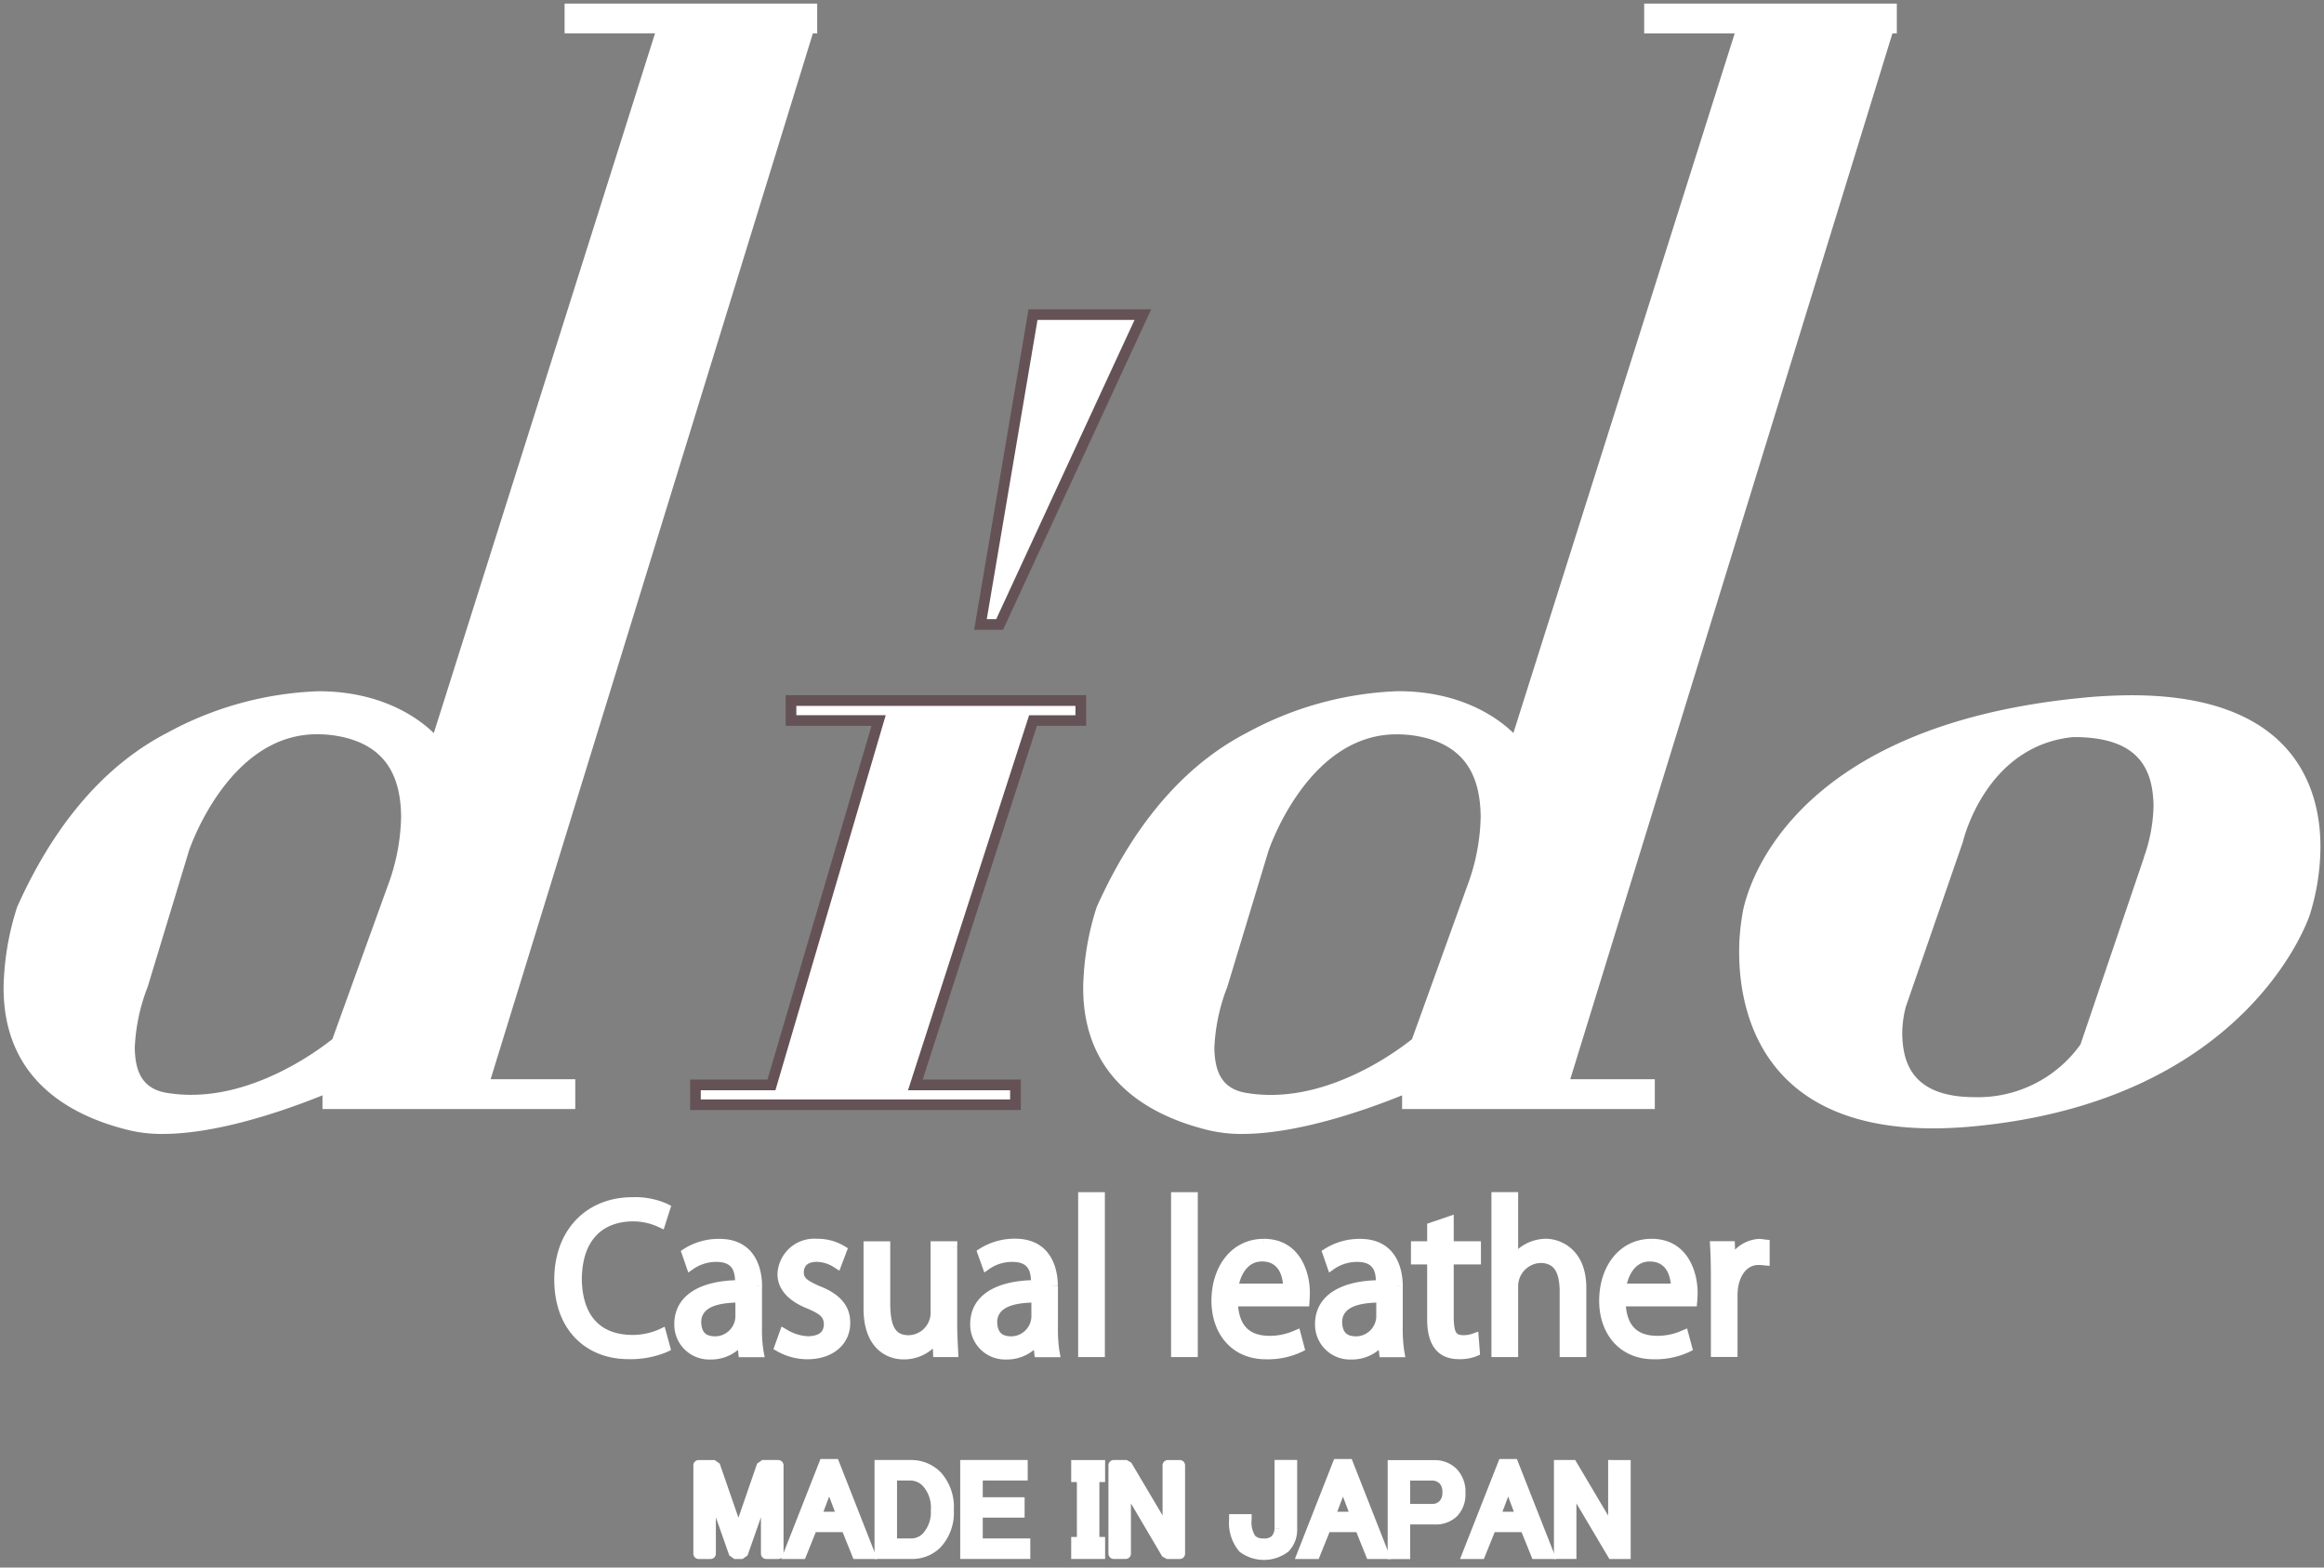 <svg id="fwa-p-logo-w" xmlns="http://www.w3.org/2000/svg" xmlns:xlink="http://www.w3.org/1999/xlink" width="179.409" height="121.034" viewBox="0 0 179.409 121.034">
  <rect x="0" y="0" width="179.409" height="121.034" fill="#808080" stroke="none"/>
  <defs>
    <radialGradient id="radial-gradient" cx="0.5" cy="0.5" r="0.497" gradientTransform="matrix(1.048, 0, 0, -1, 0.083, 4.206)" gradientUnits="objectBoundingBox">
      <stop offset="0" stop-color="#251c16"/>
      <stop offset="0.2" stop-color="#251c16"/>
      <stop offset="0.383" stop-color="#2d221e"/>
      <stop offset="0.669" stop-color="#433534"/>
      <stop offset="1" stop-color="#655256"/>
    </radialGradient>
    <radialGradient id="radial-gradient-2" cx="0.504" r="0.416" gradientTransform="matrix(1.81, 0, 0, -1, 4.458, 7.852)" xlink:href="#radial-gradient"/>
    <clipPath id="clip-path">
      <rect id="長方形_1604" data-name="長方形 1604" width="179.409" height="121.034" fill="#fff"/>
    </clipPath>
  </defs>
  <path id="パス_9" data-name="パス 9" d="M137.7,132.848h6.762l-8.272,28.133h-5.867v1.53h24.7v-1.53H147.3l9.085-28.133h3.689V131.3H137.7Z" transform="translate(-76.639 -77.214)" fill="#fff"/>
  <path id="パス_10" data-name="パス 10" d="M137.115,132.26v-.412h7.312l-8.514,28.957H130.15v.706h23.88v-.706h-7.883l9.351-28.957h3.576v-.72H137.527v1.132h-.412v0H136.7V130.3H159.9v2.368h-3.8l-8.819,27.309h7.575v2.353H129.326v-2.353H135.3l8.03-27.309H136.7v-.412Z" transform="translate(-76.051 -76.626)" fill="url(#radial-gradient)"/>
  <path id="パス_11" data-name="パス 11" d="M196.276,58.967H187.8l-4.057,23.922h1.48Z" transform="translate(-108.049 -34.676)" fill="#fff"/>
  <path id="パス_12" data-name="パス 12" d="M195.58,58.379v.412h-8.133l-3.917,23.1h.729l10.947-23.683.374.173v0l.374.173L184.786,82.713h-2.231l4.2-24.746h9.473l-.27.585Z" transform="translate(-107.353 -34.088)" fill="url(#radial-gradient-2)"/>
  <g id="グループ_276" data-name="グループ 276">
    <g id="グループ_275" data-name="グループ 275" clip-path="url(#clip-path)">
      <path id="パス_13" data-name="パス 13" d="M352.728,131.533c-23.849,2.451-25.573,16.334-25.573,16.334s-3.689,17.918,17.457,15.9,25.569-16.123,25.569-16.123,6.4-18.568-17.453-16.109m5.4,12.033-4.914,14.477a10.211,10.211,0,0,1-9.589,4.249c-6.686-.56-4.671-7.429-4.671-7.429l4.423-12.774s1.725-7.613,8.85-8.374c9.837-.217,5.9,9.851,5.9,9.851" transform="translate(-192.241 -77.217)" fill="#fff"/>
      <path id="パス_14" data-name="パス 14" d="M352.14,130.945l.042.41c-23.669,2.462-25.17,15.96-25.206,15.975l0,.016,0,.016a15.552,15.552,0,0,0-.238,2.858c.059,4.561,1.573,12.663,14.114,12.7.978,0,2.022-.05,3.139-.157,20.944-2.022,25.157-15.831,25.215-15.836l0-.006,0,0a16.84,16.84,0,0,0,.757-4.97c-.063-4.666-1.977-10.759-13.718-10.817a39.629,39.629,0,0,0-4.061.222l-.042-.41-.042-.409a40.486,40.486,0,0,1,4.145-.227c12.084.012,14.527,6.723,14.542,11.641a17.761,17.761,0,0,1-.8,5.238l-.389-.134.393.124c-.007.075-4.576,14.366-25.922,16.41q-1.712.163-3.218.161c-13.019-.014-14.923-8.82-14.938-13.528a16.461,16.461,0,0,1,.255-3.024l.4.083-.409-.051c.016-.112,1.912-14.252,25.94-16.693Zm5.4,12.033.39.133-4.928,14.519-.023.038a10.5,10.5,0,0,1-8.871,4.493q-.536,0-1.105-.047c-4.4-.335-5.381-3.486-5.333-5.626a9.1,9.1,0,0,1,.3-2.33l0-.01,4.426-12.783.389.135-.4-.091c.012-.025,1.752-7.86,9.208-8.692l.017,0h.017q.162,0,.319,0c5.391.006,6.773,3.291,6.78,6.085a13.347,13.347,0,0,1-.806,4.331l-.384-.15.39.133-.39-.133-.383-.15a12.475,12.475,0,0,0,.749-4.031c-.063-2.577-.947-5.207-5.956-5.261q-.148,0-.3,0l-.009-.412.044.41c-6.8.689-8.474,8.049-8.492,8.055l0,.022-4.43,12.8-.389-.135.4.116a8.2,8.2,0,0,0-.268,2.1c.048,1.981.634,4.441,4.578,4.8q.536.044,1.036.044a9.714,9.714,0,0,0,8.166-4.1l.353.213-.39-.132,4.917-14.486,0-.009Z" transform="translate(-191.652 -76.629)" fill="#fff"/>
      <path id="パス_15" data-name="パス 15" d="M265.745,3.146h.23V1.672H247.293V3.146h7.138L236.965,58.385s-5.9-7.859-20.625-.43C212.2,60.118,208.166,64.13,205,71.16c-3.437,11.291,2.458,15.219,8.356,16.688,4.688,1.164,12.3-1.677,15.246-2.907V86.2h18.687V84.724h-6.673ZM233.733,69.187l-4.427,12.274s-6.4,5.487-13.278,4.292c-4.912-.851-1.72-8.711-1.72-8.711l3.2-10.553s3.394-10.455,11.8-9.11,4.427,11.808,4.427,11.808" transform="translate(-119.956 -0.983)" fill="#fff"/>
      <path id="パス_16" data-name="パス 16" d="M265.157,2.558V2.146h.23v.412h-.412V1.5H247.117v.65h7.289L236.529,58.685l-.481-.64c-.008,0-2.56-3.459-8.748-3.46-2.93,0-6.681.788-11.361,3.15l-.186-.368.191.365c-4.048,2.118-8.017,6.044-11.151,13.009l-.376-.169.394.12a20.561,20.561,0,0,0-1,5.944c.015,6.5,4.436,9.045,9.062,10.225a10.078,10.078,0,0,0,2.414.262c4.428.006,10.137-2.127,12.574-3.149l.571-.238V85.2h17.863v-.649h-6.819l25.379-82.4h.3v.412l.394.122L240.589,83.724h6.528v2.3h-19.51V84.353h.412l.159.38c-2.488,1.034-8.22,3.207-12.891,3.213a10.891,10.891,0,0,1-2.613-.286c-4.752-1.154-9.7-4.054-9.686-11.024a21.382,21.382,0,0,1,1.035-6.183l.008-.025.011-.024c3.188-7.095,7.292-11.192,11.521-13.4h.005A26.236,26.236,0,0,1,227.3,53.761c6.526,0,9.37,3.732,9.407,3.789l-.33.247-.393-.124,17.3-54.7h-6.988V.672H265.8v2.3h-.642V2.558l.394.122ZM233.145,68.6l.388.14-4.464,12.376-.082.071c-.035.018-5.275,4.547-11.541,4.561a12.113,12.113,0,0,1-2.076-.176c-2.384-.4-3.113-2.411-3.081-4.27a15.431,15.431,0,0,1,1.05-5l.381.155-.394-.119,3.2-10.556v0c.028-.01,2.99-9.447,10.722-9.514a9.683,9.683,0,0,1,1.535.125c4.542.7,5.752,4.115,5.714,7.042a16.871,16.871,0,0,1-.966,5.319l-.385-.146.388.14-.388-.14-.385-.146a15.976,15.976,0,0,0,.913-5.026c-.038-2.774-.927-5.552-5.02-6.228a8.855,8.855,0,0,0-1.406-.115c-6.937-.067-9.923,8.938-9.939,8.945l-.392-.127.394.119-3.2,10.571-.007.018a14.594,14.594,0,0,0-.989,4.692c.032,1.737.51,3.115,2.4,3.458a11.293,11.293,0,0,0,1.935.164c5.862.015,10.982-4.372,11-4.363l.268.313-.388-.14,4.428-12.277v0Z" transform="translate(-119.368 -0.395)" fill="#fff"/>
      <path id="パス_17" data-name="パス 17" d="M63.435,3.146h.225V1.672H44.982V3.146h7.131L34.65,58.385s-5.9-7.859-20.624-.43C9.89,60.118,5.849,64.13,2.692,71.16-.749,82.452,5.151,86.379,11.054,87.848c4.688,1.164,12.3-1.677,15.237-2.907V86.2H44.982V84.724H38.3ZM31.426,69.187,26.995,81.461s-6.4,5.487-13.276,4.292c-4.915-.851-1.725-8.711-1.725-8.711l3.2-10.553s3.389-10.455,11.8-9.11,4.432,11.808,4.432,11.808" transform="translate(-0.984 -0.983)" fill="#fff"/>
      <path id="パス_18" data-name="パス 18" d="M62.847,2.558V2.146h.225v.412H62.66V1.5H44.806v.65h7.282L34.214,58.685l-.481-.64c-.008,0-2.561-3.459-8.748-3.46-2.93,0-6.681.788-11.361,3.15l-.186-.368.191.365C9.583,59.85,5.61,63.777,2.48,70.741L2.1,70.572l.394.12a20.548,20.548,0,0,0-1,5.944c.015,6.5,4.44,9.043,9.069,10.224l.007,0-.007,0a10.085,10.085,0,0,0,2.414.262c4.428.006,10.133-2.127,12.566-3.149l.571-.239V85.2H43.982v-.649H37.154l25.389-82.4h.3v.412l.394.122L38.27,83.724h6.536v2.3H25.291V84.353H25.7l.159.38c-2.484,1.034-8.213,3.207-12.884,3.213a10.893,10.893,0,0,1-2.612-.286h0C5.612,86.506.658,83.607.673,76.637A21.357,21.357,0,0,1,1.71,70.452l.007-.025.011-.023c3.185-7.1,7.292-11.192,11.519-13.4h.005a26.236,26.236,0,0,1,11.733-3.238c6.526,0,9.369,3.732,9.407,3.789l-.33.247-.393-.124L50.963,2.97H43.982V.672h19.5v2.3h-.636V2.558l.394.122ZM30.838,68.6l.388.14L26.757,81.115l-.082.071c-.035.018-5.274,4.547-11.539,4.561a12.108,12.108,0,0,1-2.075-.176h0c-2.387-.4-3.117-2.413-3.085-4.273a15.428,15.428,0,0,1,1.048-5l.381.155-.394-.119,3.2-10.556v0c.027-.01,2.986-9.447,10.721-9.514a9.691,9.691,0,0,1,1.536.125h0c4.545.7,5.755,4.118,5.717,7.046a16.858,16.858,0,0,1-.964,5.314l-.385-.146.388.14-.388-.14-.385-.146a15.983,15.983,0,0,0,.911-5.022c-.038-2.775-.927-5.556-5.022-6.233h0a8.852,8.852,0,0,0-1.406-.115C18,57.017,15.014,66.021,15,66.029l-.392-.127.394.12-3.206,10.57-.007.017A14.6,14.6,0,0,0,10.8,81.3c.033,1.738.511,3.118,2.4,3.462h0a11.283,11.283,0,0,0,1.934.164c5.861.015,10.981-4.372,11-4.363l.268.313-.387-.14,4.433-12.277v0Z" transform="translate(-0.396 -0.395)" fill="#fff"/>
      <path id="パス_19" data-name="パス 19" d="M110.527,226.442a5.024,5.024,0,0,1,2.146.461l.33-1.039a5.68,5.68,0,0,0-2.507-.465c-3.328,0-5.609,2.281-5.609,5.944,0,3.845,2.359,5.735,5.279,5.735a6.93,6.93,0,0,0,2.837-.513l-.272-.994a5.6,5.6,0,0,1-2.281.465c-2.652,0-4.264-1.759-4.264-4.736,0-3.128,1.759-4.858,4.34-4.858" transform="translate(-61.68 -132.547)" fill="#fff"/>
      <path id="パス_20" data-name="パス 20" d="M109.939,225.854v-.412a5.444,5.444,0,0,1,2.322.5l-.176.372-.393-.125.33-1.039.393.125-.182.37a5.285,5.285,0,0,0-2.325-.423c-3.124.027-5.167,2.047-5.2,5.532.033,3.663,2.132,5.289,4.867,5.323a6.555,6.555,0,0,0,2.656-.471l.181.37-.4.109-.272-.994.4-.109.177.372a5.987,5.987,0,0,1-2.458.5c-2.86,0-4.671-2.025-4.676-5.148,0-3.284,1.966-5.264,4.752-5.27v.824c-2.376.033-3.89,1.474-3.928,4.446.042,2.83,1.408,4.289,3.852,4.324a5.207,5.207,0,0,0,2.1-.424l.444-.212.492,1.8-.306.15a7.3,7.3,0,0,1-3.018.554c-3.105-.006-5.685-2.119-5.691-6.147.006-3.84,2.489-6.349,6.021-6.356a6.081,6.081,0,0,1,2.689.508l.318.157-.58,1.825-.426-.2a4.61,4.61,0,0,0-1.97-.422Z" transform="translate(-61.092 -131.959)" fill="#fff"/>
      <path id="パス_21" data-name="パス 21" d="M133.29,236.406c0-1.608-.6-3.233-2.9-3.233a4.635,4.635,0,0,0-2.472.686l.3.852a3.523,3.523,0,0,1,1.983-.582c1.85,0,1.85,1.547,1.85,2.234-3.011-.018-4.71,1.038-4.71,2.993a2.25,2.25,0,0,0,2.368,2.307,2.829,2.829,0,0,0,2.4-1.221h.045l.117,1.043h1.137a11.04,11.04,0,0,1-.12-1.934Zm-1.222,2.4a1.986,1.986,0,0,1-2.059,1.9,1.35,1.35,0,0,1-1.4-1.5c0-1.712,1.925-1.938,3.463-1.938Z" transform="translate(-74.884 -137.119)" fill="#fff"/>
      <path id="パス_22" data-name="パス 22" d="M132.7,235.818h-.412c-.055-1.542-.444-2.789-2.483-2.821a4.231,4.231,0,0,0-2.245.618l-.227-.344.389-.135.3.852-.389.135-.236-.337a3.93,3.93,0,0,1,2.219-.657c2.2,0,2.259,2.012,2.262,2.646v.414l-.414,0h-.072c-2.911.038-4.219.957-4.224,2.582a1.834,1.834,0,0,0,1.956,1.9,2.417,2.417,0,0,0,2.058-1.034l.122-.187h.636l.117,1.043h.769v.412l-.4.077a11.367,11.367,0,0,1-.128-2.01v-3.145h.824v3.145a10.709,10.709,0,0,0,.113,1.857l.093.489h-2l-.159-1.408.409-.046v.412h-.045v-.412l.345.225a3.241,3.241,0,0,1-2.748,1.408,2.69,2.69,0,0,1-2.78-2.719c.005-2.253,2.029-3.4,5.048-3.406h.077l0,.412h-.412c-.051-.74.063-1.809-1.438-1.822a3.117,3.117,0,0,0-1.746.508l-.447.313-.579-1.67.268-.176a5.038,5.038,0,0,1,2.7-.754c2.557,0,3.3,1.971,3.307,3.645Zm-1.222,2.4h.412a2.4,2.4,0,0,1-2.471,2.315,1.811,1.811,0,0,1-1.815-1.911c.065-2.158,2.372-2.348,3.875-2.35h.412v1.946h-.824v-1.534h.412v.412c-1.574.009-3.048.26-3.051,1.526.032.842.415,1.05.992,1.087a1.577,1.577,0,0,0,1.647-1.491Z" transform="translate(-74.296 -136.531)" fill="#fff"/>
      <path id="パス_23" data-name="パス 23" d="M149.1,236.81c-1.043-.447-1.508-.773-1.508-1.477a1.225,1.225,0,0,1,1.374-1.2,2.941,2.941,0,0,1,1.58.474l.356-.939a3.624,3.624,0,0,0-1.864-.491,2.4,2.4,0,0,0-2.653,2.311c0,.982.7,1.742,2.075,2.29,1.07.434,1.5.851,1.5,1.612,0,.73-.535,1.312-1.623,1.312a3.849,3.849,0,0,1-1.838-.556l-.34.956a4.375,4.375,0,0,0,2.133.552c1.773,0,2.876-.952,2.876-2.4,0-1.221-.759-1.908-2.072-2.442" transform="translate(-85.955 -137.119)" fill="#fff"/>
      <path id="パス_24" data-name="パス 24" d="M148.387,236.222l-.162.379c-1.027-.419-1.762-.9-1.757-1.856a1.673,1.673,0,0,1,1.786-1.616,3.351,3.351,0,0,1,1.8.539l-.222.347-.385-.146.356-.939.385.146-.216.351a3.213,3.213,0,0,0-1.648-.43c-1.465.019-2.228.87-2.241,1.9,0,.752.5,1.37,1.816,1.907h0c1.094.412,1.781,1.027,1.761,1.993a1.834,1.834,0,0,1-2.035,1.724,4.249,4.249,0,0,1-2.047-.613l.209-.355.388.138-.34.956-.388-.138.207-.356a3.967,3.967,0,0,0,1.926.5c1.636-.034,2.444-.783,2.464-1.986-.015-1.014-.548-1.52-1.816-2.061h0l0,0,.162-.379.155-.382c1.36.529,2.344,1.395,2.329,2.824,0,1.689-1.378,2.807-3.288,2.81a4.776,4.776,0,0,1-2.34-.608l-.3-.172.622-1.748.43.253a3.46,3.46,0,0,0,1.629.5c.945-.036,1.184-.4,1.212-.9-.02-.555-.2-.773-1.247-1.23h0c-1.434-.559-2.337-1.461-2.334-2.673a2.838,2.838,0,0,1,3.065-2.723,4.031,4.031,0,0,1,2.08.552l.29.178-.657,1.732-.427-.273a2.529,2.529,0,0,0-1.359-.409c-.72.026-.939.354-.962.792.005.45.2.623,1.258,1.1l-.162.379.155-.382Z" transform="translate(-85.237 -136.531)" fill="#fff"/>
      <path id="パス_25" data-name="パス 25" d="M169.23,233.647H168V238.7a2.148,2.148,0,0,1-2.117,2.2c-1.36,0-1.821-1.1-1.821-2.681v-4.571H162.82v4.8c0,2.8,1.447,3.5,2.669,3.5a2.958,2.958,0,0,0,2.6-1.46h.043l.058,1.282h1.119c-.03-.625-.077-1.325-.077-2.159Z" transform="translate(-95.747 -137.398)" fill="#fff"/>
      <path id="パス_26" data-name="パス 26" d="M168.642,233.059v.412h-.822v4.641a2.567,2.567,0,0,1-2.529,2.611c-1.674,0-2.23-1.49-2.233-3.093v-4.159h-.414v4.385c.053,2.646,1.2,3.033,2.257,3.085a2.543,2.543,0,0,0,2.241-1.256l.119-.2h.673l.058,1.282h.725v.412l-.412.02c-.03-.62-.077-1.33-.077-2.179v-5.957h.412v0h.412v5.957c0,.819.045,1.509.076,2.139l.021.432h-1.946l-.076-1.675.412-.019v.412H167.5v-.412l.356.208a3.371,3.371,0,0,1-2.952,1.664c-1.389,0-3.078-.96-3.081-3.909v-5.209h2.062v4.983c.047,1.551.364,2.258,1.409,2.269A1.738,1.738,0,0,0,167,238.112v-5.465h2.058v.412Z" transform="translate(-95.159 -136.81)" fill="#fff"/>
      <path id="パス_27" data-name="パス 27" d="M188.759,236.406c0-1.608-.6-3.233-2.893-3.233a4.665,4.665,0,0,0-2.479.686l.3.852a3.52,3.52,0,0,1,1.981-.582c1.85,0,1.85,1.547,1.85,2.234-3.015-.018-4.714,1.038-4.714,2.993a2.251,2.251,0,0,0,2.372,2.307,2.829,2.829,0,0,0,2.4-1.221h.045l.122,1.043h1.132a11.339,11.339,0,0,1-.117-1.934Zm-1.225,2.4a1.986,1.986,0,0,1-2.059,1.9,1.351,1.351,0,0,1-1.4-1.5c0-1.712,1.929-1.938,3.463-1.938Z" transform="translate(-107.501 -137.119)" fill="#fff"/>
      <path id="パス_28" data-name="パス 28" d="M188.171,235.818h-.412c-.055-1.541-.447-2.789-2.482-2.821a4.26,4.26,0,0,0-2.255.619l-.225-.345.388-.138.3.852-.388.138-.236-.337a3.927,3.927,0,0,1,2.218-.657c2.2,0,2.26,2.012,2.262,2.646v.414l-.414,0h-.072c-2.914.038-4.222.957-4.227,2.582a1.835,1.835,0,0,0,1.96,1.9,2.419,2.419,0,0,0,2.053-1.034l.122-.187h.635l.122,1.043h.766v.412l-.4.075a11.7,11.7,0,0,1-.124-2.008v-3.145h.824v3.145a11.016,11.016,0,0,0,.11,1.859l.09.487h-1.994l-.164-1.407.409-.048v.412h-.045v-.412l.345.225a3.241,3.241,0,0,1-2.743,1.408,2.692,2.692,0,0,1-2.784-2.719c0-2.253,2.029-3.4,5.051-3.406h.077l0,.412h-.412c-.052-.74.063-1.809-1.439-1.822a3.117,3.117,0,0,0-1.745.508l-.443.311L182.3,233.1l.272-.177a5.066,5.066,0,0,1,2.7-.753c2.553,0,3.3,1.97,3.305,3.645Zm-1.225,2.4h.412a2.4,2.4,0,0,1-2.471,2.315,1.811,1.811,0,0,1-1.815-1.911c.065-2.159,2.376-2.348,3.875-2.35h.412v1.946h-.824v-1.534h.412v.412c-1.569.009-3.048.261-3.051,1.526.032.841.418,1.05.992,1.087a1.577,1.577,0,0,0,1.647-1.491Z" transform="translate(-106.913 -136.531)" fill="#fff"/>
      <rect id="長方形_1602" data-name="長方形 1602" width="1.238" height="11.908" transform="translate(83.644 92.457)" fill="#fff"/>
      <path id="パス_29" data-name="パス 29" d="M202.459,235.761v-.412h.826V224.265h-.414v11.5h-.412v0h-.412v-12.32h2.062v12.732h-2.062v-.412Z" transform="translate(-118.815 -131.396)" fill="#fff"/>
      <rect id="長方形_1603" data-name="長方形 1603" width="1.238" height="11.908" transform="translate(90.817 92.457)" fill="#fff"/>
      <path id="パス_30" data-name="パス 30" d="M219.871,235.761v-.412h.826V224.265h-.414v11.5h-.412v0h-.412v-12.32h2.062v12.732h-2.062v-.412Z" transform="translate(-129.054 -131.396)" fill="#fff"/>
      <path id="パス_31" data-name="パス 31" d="M231.652,233.173c-2.194,0-3.623,1.834-3.623,4.379,0,2.429,1.416,4.1,3.784,4.1a5.786,5.786,0,0,0,2.551-.513l-.235-.891a5.084,5.084,0,0,1-2.133.418c-1.464,0-2.746-.843-2.763-3.094h5.539c.013-.2.026-.4.026-.686,0-1.412-.643-3.711-3.146-3.711m-2.39,3.467c.122-1.112.778-2.528,2.268-2.528,1.595,0,2.06,1.429,2.042,2.528Z" transform="translate(-134.094 -137.119)" fill="#fff"/>
      <path id="パス_32" data-name="パス 32" d="M231.064,232.585V233c-1.927.008-3.186,1.561-3.211,3.967.034,2.272,1.223,3.659,3.372,3.685a5.382,5.382,0,0,0,2.368-.47l.183.369-.4.105-.235-.891.4-.105.159.38a5.508,5.508,0,0,1-2.292.45c-1.628.009-3.172-1.08-3.175-3.5l0-.415h5.954v.412l-.411-.028c.013-.194.025-.389.025-.658-.026-1.342-.565-3.3-2.734-3.3v-.824c2.837.014,3.555,2.64,3.558,4.123,0,.295-.014.517-.027.714l-.026.384h-5.925v-.412l.412,0c.06,2.078,1.05,2.638,2.351,2.685a4.659,4.659,0,0,0,1.974-.386l.437-.183.441,1.673-.3.15a6.193,6.193,0,0,1-2.734.556c-2.587,0-4.192-1.923-4.2-4.509,0-2.685,1.575-4.787,4.035-4.791Zm-2.39,3.467-.409-.045c.12-1.193.865-2.875,2.678-2.9,1.884,0,2.452,1.717,2.454,2.88v.066l-.006.406h-5.175l.05-.457.409.045v-.412h4.31v.412l-.412-.007v-.054c-.031-1.017-.383-2.054-1.63-2.056-1.167-.021-1.734,1.131-1.859,2.161l-.409-.045v0Z" transform="translate(-133.506 -136.531)" fill="#fff"/>
      <path id="パス_33" data-name="パス 33" d="M253.372,236.406c0-1.608-.587-3.233-2.885-3.233a4.648,4.648,0,0,0-2.477.686l.3.852a3.525,3.525,0,0,1,1.986-.582c1.851,0,1.851,1.547,1.851,2.234-3.016-.018-4.719,1.038-4.719,2.993a2.254,2.254,0,0,0,2.372,2.307,2.829,2.829,0,0,0,2.4-1.221h.044l.122,1.043h1.13a11.8,11.8,0,0,1-.122-1.934Zm-1.216,2.4a1.984,1.984,0,0,1-2.055,1.9,1.347,1.347,0,0,1-1.4-1.5c0-1.712,1.92-1.938,3.458-1.938Z" transform="translate(-145.499 -137.119)" fill="#fff"/>
      <path id="パス_34" data-name="パス 34" d="M252.784,235.818h-.412c-.056-1.544-.434-2.789-2.473-2.821a4.241,4.241,0,0,0-2.251.619l-.226-.344.389-.135.3.852-.389.135-.236-.337a3.926,3.926,0,0,1,2.222-.657c2.2,0,2.261,2.012,2.263,2.646v.414l-.414,0h-.072c-2.916.038-4.228.957-4.232,2.582a1.838,1.838,0,0,0,1.96,1.9,2.418,2.418,0,0,0,2.058-1.034l.122-.187h.633l.122,1.043h.763v.412l-.406.072a12.159,12.159,0,0,1-.128-2.005v-3.145h.824v3.145a11.447,11.447,0,0,0,.115,1.862l.085.484h-1.987l-.164-1.407.409-.047v.412h-.044v-.412l.345.225a3.24,3.24,0,0,1-2.747,1.408,2.694,2.694,0,0,1-2.784-2.719c0-2.254,2.033-3.4,5.056-3.406h.077l0,.412h-.412c-.052-.74.063-1.808-1.439-1.822a3.121,3.121,0,0,0-1.749.508l-.447.313-.58-1.671.269-.176a5.051,5.051,0,0,1,2.7-.753c2.558,0,3.294,1.974,3.3,3.645Zm-1.216,2.4h.412a2.4,2.4,0,0,1-2.467,2.315,1.809,1.809,0,0,1-1.815-1.911c.064-2.157,2.368-2.348,3.87-2.35h.412v1.946h-.824v-1.534h.412v.412c-1.574.009-3.043.259-3.046,1.526.033.844.409,1.049.992,1.087a1.577,1.577,0,0,0,1.643-1.491Z" transform="translate(-144.911 -136.531)" fill="#fff"/>
      <path id="パス_35" data-name="パス 35" d="M267.9,229.05l-1.226.421v1.473h-1.251v.968h1.251v4.658c0,.869.061,2.655,2.034,2.655a3.16,3.16,0,0,0,1.2-.2l-.074-.952a2.455,2.455,0,0,1-.839.117c-.786,0-1.1-.565-1.1-1.595v-4.688H270v-.968h-2.1Z" transform="translate(-156.086 -134.694)" fill="#fff"/>
      <path id="パス_36" data-name="パス 36" d="M267.316,228.226l.134.389-.947.326v1.591h-1.251v.145H266.5v5.07c.04.912.022,2.24,1.622,2.243a2.782,2.782,0,0,0,1.039-.161l.164.378-.411.032-.074-.952.411-.032.138.388a2.861,2.861,0,0,1-.977.141c-1.064,0-1.509-.943-1.511-2.007v-5.1H269v-.145h-2.1v-2.306h.412l.134.389-.134-.389h.412v1.482h2.1V231.5h-2.1v4.276c.059,1,.179,1.153.687,1.183a2.05,2.05,0,0,0,.7-.094l.507-.18.138,1.781-.269.117a3.545,3.545,0,0,1-1.368.229c-2.345-.007-2.443-2.241-2.446-3.066V231.5h-1.251v-1.792h1.251v-1.355l2.049-.7v.577Z" transform="translate(-155.498 -133.871)" fill="#fff"/>
      <path id="パス_37" data-name="パス 37" d="M284.273,228.038a2.986,2.986,0,0,0-2.516,1.447h-.031v-5.044h-1.238v11.908h1.238v-4.988a2.209,2.209,0,0,1,2.151-2.276c1.4,0,1.877,1.147,1.877,2.468v4.8h1.234v-4.944c0-2.755-1.716-3.367-2.716-3.367" transform="translate(-164.943 -131.984)" fill="#fff"/>
      <path id="パス_38" data-name="パス 38" d="M283.685,227.45v.412a2.576,2.576,0,0,0-2.163,1.247l-.12.2h-.676v-5.044h-.414v11.085h.414v-4.576a2.627,2.627,0,0,1,2.563-2.688c1.7,0,2.287,1.5,2.289,2.88v4.384h.41v-4.532c-.034-2.551-1.453-2.911-2.3-2.955v-.824c1.148,0,3.124.821,3.128,3.779v5.356h-2.058v-5.208c-.042-1.265-.374-2.047-1.465-2.056a1.8,1.8,0,0,0-1.739,1.864v5.4h-2.062V223.441h2.062V228.9h-.412v-.412h.031v.412l-.353-.213a3.4,3.4,0,0,1,2.869-1.646Z" transform="translate(-164.355 -131.396)" fill="#fff"/>
      <path id="パス_39" data-name="パス 39" d="M304.313,233.173c-2.194,0-3.628,1.834-3.628,4.379,0,2.429,1.425,4.1,3.793,4.1a5.746,5.746,0,0,0,2.546-.513l-.239-.891a5.054,5.054,0,0,1-2.133.418c-1.46,0-2.741-.843-2.754-3.094h5.531c.018-.2.03-.4.03-.686,0-1.412-.639-3.711-3.146-3.711m-2.385,3.467c.117-1.112.773-2.528,2.263-2.528,1.595,0,2.064,1.429,2.047,2.528Z" transform="translate(-176.82 -137.119)" fill="#fff"/>
      <path id="パス_40" data-name="パス 40" d="M303.725,232.585V233c-1.928.007-3.191,1.562-3.216,3.967.033,2.27,1.232,3.66,3.381,3.685a5.347,5.347,0,0,0,2.362-.469l.185.368-.4.107-.239-.891.4-.107.16.379a5.482,5.482,0,0,1-2.294.45c-1.624.005-3.163-1.081-3.166-3.5l0-.414h5.945v.412l-.41-.037c.017-.187.029-.379.029-.649-.027-1.343-.561-3.3-2.734-3.3v-.824c2.841.014,3.554,2.641,3.558,4.123,0,.294-.014.519-.032.723l-.034.375H301.31v-.412l.412,0c.056,2.078,1.046,2.638,2.342,2.684a4.627,4.627,0,0,0,1.973-.386l.435-.184.449,1.672-.3.151a6.158,6.158,0,0,1-2.731.557c-2.587,0-4.2-1.922-4.205-4.509,0-2.686,1.58-4.787,4.04-4.791Zm-2.385,3.467-.41-.043c.115-1.2.861-2.876,2.673-2.9,1.884,0,2.456,1.717,2.459,2.882v.064l-.006.407h-5.174l.048-.455.41.043v-.412h4.31v.412l-.412-.006v-.053c-.031-1.016-.386-2.056-1.635-2.058-1.168-.021-1.734,1.131-1.853,2.159l-.41-.043v0Z" transform="translate(-176.232 -136.531)" fill="#fff"/>
      <path id="パス_41" data-name="パス 41" d="M324.871,233.216a2.429,2.429,0,0,0-2.2,1.746h-.048l-.056-1.568h-1.09c.043.773.056,1.568.056,2.429v5.687h1.238V237.1c0-1.369.69-2.694,2.029-2.694a4.418,4.418,0,0,1,.452.03v-1.177c-.139-.013-.243-.043-.378-.043" transform="translate(-189.045 -137.144)" fill="#fff"/>
      <path id="パス_42" data-name="パス 42" d="M324.25,232.628v.412a2.02,2.02,0,0,0-1.814,1.47l-.1.276H321.6l-.056-1.568h-.693v-.412l.412-.023c.044.784.057,1.587.057,2.452v5.275h.414v-4c0-1.471.769-3.085,2.441-3.106a4.745,4.745,0,0,1,.489.032l-.038.41h-.412v-1.177h.412l-.039.41c-.183-.02-.271-.044-.339-.041v-.824a3.528,3.528,0,0,1,.417.045l.373.035v2l-.449-.042a4.113,4.113,0,0,0-.414-.028c-1,0-1.6,1.014-1.617,2.282v4.822H320.5v-6.1c0-.856-.013-1.644-.056-2.406l-.024-.435h1.923l.07,1.965-.412.015v-.412h.048v.412l-.388-.136a2.837,2.837,0,0,1,2.591-2.022Z" transform="translate(-188.423 -136.556)" fill="#fff"/>
      <path id="パス_43" data-name="パス 43" d="M133.995,279.954l-1.834-5.3h-1.234v6.817h.914v-5.227l1.834,5.227h.637l1.834-5.227v5.227h.921v-6.817h-1.241Z" transform="translate(-76.993 -161.512)" fill="#fff"/>
      <path id="パス_44" data-name="パス 44" d="M133.406,279.365l-.389.135-1.738-5.023h-.529v5.993h.09v-4.815a.412.412,0,0,1,.8-.136l1.737,4.951h.053l1.737-4.951a.412.412,0,0,1,.8.136v4.815h.1v-5.993h-.536L133.8,279.5a.412.412,0,0,1-.779,0l.389-.135-.389-.134,1.83-5.3.389-.278h1.241a.412.412,0,0,1,.412.412v6.817a.412.412,0,0,1-.412.412h-.921a.412.412,0,0,1-.412-.412v-2.808l-1.033,2.944-.389.276h-.637l-.388-.276-1.033-2.944v2.808a.412.412,0,0,1-.412.412h-.914a.412.412,0,0,1-.412-.412v-6.817a.412.412,0,0,1,.412-.412h1.234l.389.277,1.834,5.3-.389.135-.389-.134Z" transform="translate(-76.404 -160.924)" fill="#fff"/>
      <path id="パス_45" data-name="パス 45" d="M150.568,274.464l-2.71,6.9h.959l.834-2.077h2.629l.835,2.077h.956l-2.708-6.9Zm-.641,4.067,1.038-2.751L152,278.531Z" transform="translate(-86.949 -161.4)" fill="#fff"/>
      <path id="パス_46" data-name="パス 46" d="M149.7,273.876l.383.151-2.489,6.332h.076l.834-2.077h3.185l.835,2.077h.073l-2.385-6.071H149.7v-.412l.383.151-.383-.151v-.412h1.076l3.032,7.719h-1.838l-.835-2.077h-2.072l-.834,2.077H146.39l3.034-7.719h.281Zm-.641,4.067-.386-.145,1.423-3.771,1.635,4.329h-3.268l.21-.557.386.145v-.412h1.481l-.443-1.172-.653,1.73-.385-.145v0Z" transform="translate(-86.086 -160.812)" fill="#fff"/>
      <path id="パス_47" data-name="パス 47" d="M167.274,274.653h-2.393v6.817h2.393a2.66,2.66,0,0,0,1.991-.76,3.5,3.5,0,0,0,.919-2.589,3.59,3.59,0,0,0-.877-2.629,2.768,2.768,0,0,0-2.033-.839m1.195,5.579a1.666,1.666,0,0,1-1.234.478H165.8v-5.3h1.438a1.756,1.756,0,0,1,1.273.556,2.916,2.916,0,0,1,.721,2.151,2.844,2.844,0,0,1-.76,2.112" transform="translate(-96.959 -161.512)" fill="#fff"/>
      <path id="パス_48" data-name="パス 48" d="M166.686,274.065v.412H164.7v5.993h1.981a2.244,2.244,0,0,0,1.7-.637l0,0,0,0a3.086,3.086,0,0,0,.8-2.3,3.186,3.186,0,0,0-.759-2.339l0,0a2.349,2.349,0,0,0-1.742-.718v-.824a3.186,3.186,0,0,1,2.325.959h0v0a4,4,0,0,1,1,2.917,3.907,3.907,0,0,1-1.041,2.882l-.291-.292.294.289a3.077,3.077,0,0,1-2.285.883h-2.8v-7.641h2.8Zm1.195,5.579.292.291a2.082,2.082,0,0,1-1.526.6H164.8v-6.12h1.85a2.173,2.173,0,0,1,1.564.677h0a3.321,3.321,0,0,1,.842,2.442,3.253,3.253,0,0,1-.883,2.4l0,0-.292-.291-.29-.293a2.432,2.432,0,0,0,.638-1.819,2.513,2.513,0,0,0-.6-1.859h0a1.342,1.342,0,0,0-.982-.436H165.62v4.472h1.026a1.249,1.249,0,0,0,.942-.357h0Z" transform="translate(-96.371 -160.924)" fill="#fff"/>
      <path id="パス_49" data-name="パス 49" d="M181.86,278.277h3.231v-.751H181.86v-2.112h3.47v-.76h-4.387v6.817h4.587v-.76h-3.67Z" transform="translate(-106.405 -161.512)" fill="#fff"/>
      <path id="パス_50" data-name="パス 50" d="M181.272,277.689v-.412h2.819v-.339h.412v.412H180.86v-2.936h3.47v-.349h.412v.412h-3.975v5.993h3.763v-.349h.412v.412H180.86v-3.257h.412v.412h.412v2.021h3.67v1.584h-5.411v-7.641h5.211v1.584h-3.47v1.288h3.231V278.1h-3.643v-.412h0Z" transform="translate(-105.817 -160.924)" fill="#fff"/>
      <path id="パス_51" data-name="パス 51" d="M201.749,275.531h.439v5.062h-.439v.878h1.794v-.878H203.1v-5.062h.442v-.878h-1.794Z" transform="translate(-118.64 -161.512)" fill="#fff"/>
      <path id="パス_52" data-name="パス 52" d="M201.161,274.943v-.412h.851v5.885h-.439v.054h.971v-.054H202.1v-5.885h.442v-.054h-.971v.466h-.412v0h-.412v-1.29h2.618v1.7h-.442v4.238h.442v1.7h-2.618v-1.7h.439v-4.238h-.439v-.412Z" transform="translate(-118.052 -160.924)" fill="#fff"/>
      <path id="パス_53" data-name="パス 53" d="M212.9,280.032l-3.189-5.379h-.995v6.817h.914v-5.383l3.188,5.383h1v-6.817H212.9Z" transform="translate(-122.74 -161.511)" fill="#fff"/>
      <path id="パス_54" data-name="パス 54" d="M212.317,279.444l-.354.21-3.069-5.177h-.348v5.993h.09V275.5a.412.412,0,0,1,.766-.21l3.068,5.181h.349v-5.993h-.09v4.967a.412.412,0,0,1-.766.21l.354-.21H211.9v-5.379a.412.412,0,0,1,.412-.412h.914a.412.412,0,0,1,.412.412v6.817a.412.412,0,0,1-.412.412h-1l-.355-.2L209.459,277v3.879a.412.412,0,0,1-.412.412h-.914a.412.412,0,0,1-.412-.412v-6.817a.412.412,0,0,1,.412-.412h.995l.354.2,3.189,5.379-.354.21h0Z" transform="translate(-122.152 -160.924)" fill="#fff"/>
      <path id="パス_55" data-name="パス 55" d="M234.857,279.519a1.336,1.336,0,0,1-2.194.874,2.234,2.234,0,0,1-.4-1.556h-.917a3.008,3.008,0,0,0,.678,2.194,2.718,2.718,0,0,0,3.189,0,1.98,1.98,0,0,0,.56-1.473v-4.906h-.921Z" transform="translate(-136.048 -161.512)" fill="#fff"/>
      <path id="パス_56" data-name="パス 56" d="M234.269,278.931h.412a1.654,1.654,0,0,1-.482,1.2l-.291-.291.3.287a1.637,1.637,0,0,1-1.208.4,1.658,1.658,0,0,1-1.212-.438,2.586,2.586,0,0,1-.516-1.847h.412v.412h-.917v-.412h.412a2.621,2.621,0,0,0,.557,1.9h0a2.343,2.343,0,0,0,2.605,0h0a1.566,1.566,0,0,0,.437-1.18v-4.494h-.1v4.454h-.824v-5.278H235.6v5.318a2.4,2.4,0,0,1-.682,1.765h0a3.107,3.107,0,0,1-3.773,0l0,0a3.4,3.4,0,0,1-.8-2.485v-.412h1.74v.412a1.933,1.933,0,0,0,.275,1.264.846.846,0,0,0,.629.2.881.881,0,0,0,.617-.154l0,0,0,0a.821.821,0,0,0,.24-.621Z" transform="translate(-135.46 -160.924)" fill="#fff"/>
      <path id="パス_57" data-name="パス 57" d="M246.829,274.464l-2.706,6.9h.956l.838-2.077h2.629l.834,2.077h.96l-2.711-6.9Zm-.634,4.067,1.034-2.751,1.034,2.751Z" transform="translate(-143.558 -161.4)" fill="#fff"/>
      <path id="パス_58" data-name="パス 58" d="M245.967,273.876l.384.15-2.486,6.333h.073l.838-2.077h3.185l.834,2.077h.077l-2.387-6.071h-.519v-.412l.384.15-.384-.15v-.412h1.081l3.035,7.719h-1.843l-.834-2.077h-2.072l-.838,2.077h-1.838l3.03-7.719h.281Zm-.634,4.067-.386-.145,1.42-3.776L248,278.355h-3.258l.209-.557.386.145v-.412h1.473l-.439-1.168-.648,1.725-.386-.145v0Z" transform="translate(-142.696 -160.812)" fill="#fff"/>
      <path id="パス_59" data-name="パス 59" d="M264.239,274.653H261.05v6.817h.917V278.8h2.272a1.977,1.977,0,0,0,1.473-.522,2.028,2.028,0,0,0,.521-1.512,2.091,2.091,0,0,0-.56-1.551,1.954,1.954,0,0,0-1.434-.561m.678,3.072a1.177,1.177,0,0,1-.873.317h-2.077v-2.629h2.077a1.235,1.235,0,0,1,.912.356,1.366,1.366,0,0,1,.321,1,1.3,1.3,0,0,1-.36.96" transform="translate(-153.512 -161.512)" fill="#fff"/>
      <path id="パス_60" data-name="パス 60" d="M263.651,274.065v.412h-2.777v5.993h.093V277.8h2.684a1.567,1.567,0,0,0,1.179-.4l0,0,0,0a1.625,1.625,0,0,0,.4-1.217,1.681,1.681,0,0,0-.437-1.258h0a1.538,1.538,0,0,0-1.145-.442v-.824a2.373,2.373,0,0,1,1.724.679h0a2.5,2.5,0,0,1,.682,1.844,2.436,2.436,0,0,1-.645,1.807l-.288-.295.294.289a2.387,2.387,0,0,1-1.766.644h-1.86v2.672H260.05v-7.641h3.6Zm.678,3.072.292.291a1.59,1.59,0,0,1-1.165.438h-2.489v-3.453h2.489a1.651,1.651,0,0,1,1.2.477l0,0,0,0a1.768,1.768,0,0,1,.44,1.286,1.713,1.713,0,0,1-.481,1.251h0l-.292-.291-.291-.291a.887.887,0,0,0,.24-.669.972.972,0,0,0-.2-.7h0a.82.82,0,0,0-.621-.236h-1.665v1.8h1.665a.768.768,0,0,0,.582-.2h0Z" transform="translate(-152.924 -160.923)" fill="#fff"/>
      <path id="パス_61" data-name="パス 61" d="M277.789,274.464l-2.711,6.9h.956l.838-2.077H279.5l.839,2.077h.96l-2.716-6.9Zm-.639,4.067,1.038-2.751,1.034,2.751Z" transform="translate(-161.762 -161.4)" fill="#fff"/>
      <path id="パス_62" data-name="パス 62" d="M276.927,273.876l.384.151-2.49,6.332h.073l.838-2.077h3.184l.839,2.077h.077l-2.391-6.071h-.514v-.412l.384.151-.384-.151v-.412H278l3.04,7.719H279.2l-.839-2.077h-2.073l-.838,2.077h-1.838l3.035-7.719h.281Zm-.639,4.067-.385-.145,1.424-3.774,1.629,4.331h-3.263l.211-.557.385.145v-.412h1.478l-.44-1.17-.652,1.728-.386-.145v0Z" transform="translate(-160.899 -160.812)" fill="#fff"/>
      <path id="パス_63" data-name="パス 63" d="M296.391,274.653v5.379l-3.189-5.379h-.994v6.817h.912v-5.384l3.188,5.384h1v-6.817Z" transform="translate(-171.834 -161.512)" fill="#fff"/>
      <path id="パス_64" data-name="パス 64" d="M295.8,274.065h.412v6.882l-3.836-6.47h-.348v5.993h.089v-6.476l3.835,6.476h.353v-5.993h-.5v-.412h0v-.412h1.328v7.641h-1.646L292.943,277v4.292h-1.736v-7.641h1.641l2.543,4.289v-4.289h.412Z" transform="translate(-171.246 -160.924)" fill="#fff"/>
    </g>
  </g>
</svg>
